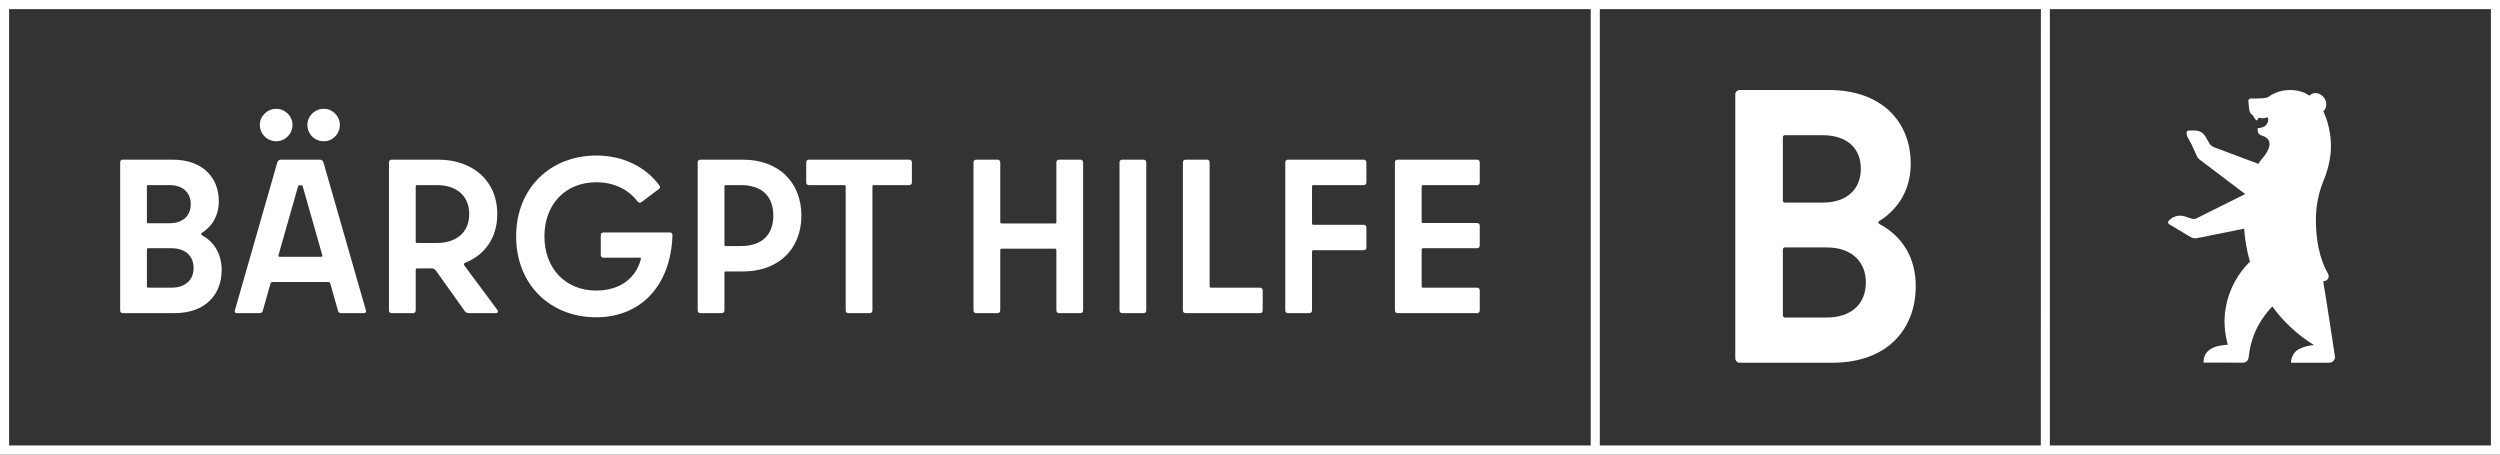 <svg width="198" height="36" viewBox="0 0 198 36" fill="none" xmlns="http://www.w3.org/2000/svg">
<rect x="0" y="0" width="198" height="36" fill="#333333" stroke="none"/>
<g clip-path="url(#clip0_730_3290)">
<path d="M144.658 25.147H141.387C141.289 25.151 141.206 25.074 141.203 24.976C141.203 24.971 141.203 24.966 141.203 24.962V19.78C141.19 19.69 141.252 19.607 141.342 19.595C141.357 19.593 141.372 19.593 141.387 19.595H144.658C146.665 19.595 147.776 20.738 147.776 22.372C147.776 24.038 146.665 25.149 144.658 25.149V25.147ZM144.352 10.708C146.297 10.708 147.378 11.757 147.378 13.361C147.378 14.965 146.297 16.046 144.352 16.046H141.387C141.298 16.059 141.216 15.997 141.203 15.909C141.201 15.893 141.201 15.877 141.203 15.862V10.894C141.19 10.804 141.252 10.721 141.342 10.709C141.357 10.706 141.372 10.706 141.387 10.708H144.352ZM148.859 17.497C150.403 16.51 151.329 14.967 151.329 12.961C151.329 9.659 149.043 7.129 144.851 7.129H137.806C137.609 7.122 137.443 7.275 137.435 7.472C137.435 7.479 137.435 7.487 137.435 7.494V28.359C137.428 28.556 137.582 28.721 137.779 28.728C137.788 28.729 137.797 28.729 137.806 28.728H145.123C149.442 28.728 151.728 26.106 151.728 22.65C151.728 20.397 150.647 18.7 148.856 17.744C148.729 17.651 148.729 17.559 148.856 17.49L148.859 17.497Z" fill="white"/>
<path d="M184.925 28.215C184.925 28.215 184.297 24.041 183.998 22.281L184.125 22.254C184.334 22.21 184.468 22.004 184.424 21.795C184.416 21.754 184.4 21.715 184.379 21.679C183.674 20.448 183.419 18.924 183.419 17.4C183.418 16.492 183.569 15.591 183.865 14.733C183.881 14.685 183.898 14.638 183.915 14.589L183.951 14.487C184.282 13.744 184.497 12.954 184.586 12.146C184.681 11.049 184.502 9.946 184.065 8.935L184.008 8.834C184.271 8.559 184.316 8.142 184.116 7.818C183.884 7.416 183.406 7.256 183.049 7.462C183.012 7.484 182.922 7.546 182.884 7.575C182.819 7.527 182.781 7.503 182.781 7.503C182.781 7.503 182.681 7.437 182.594 7.392C182.594 7.392 182.561 7.376 182.561 7.375C182.187 7.209 181.781 7.125 181.371 7.127C181.166 7.127 180.962 7.148 180.761 7.189C180.343 7.276 179.949 7.453 179.605 7.707C179.486 7.744 179.364 7.767 179.24 7.777L178.757 7.8C178.53 7.809 178.27 7.8 178.27 7.8C178.159 7.801 178.068 7.89 178.066 8.002C178.066 8.012 178.141 8.675 178.141 8.678C178.15 8.843 178.233 8.995 178.368 9.09L178.385 9.102C178.418 9.119 178.444 9.147 178.461 9.181C178.507 9.314 178.591 9.431 178.701 9.518C178.734 9.539 178.786 9.528 178.795 9.492C178.888 9.13 179.104 9.52 179.514 9.297C179.619 9.24 179.675 9.497 179.631 9.608L179.593 9.705C179.508 9.921 179.314 10.075 179.085 10.109C178.903 10.136 178.799 10.153 178.801 10.179C178.823 10.383 178.801 10.56 179.007 10.687C179.036 10.703 179.066 10.716 179.097 10.726C179.416 10.81 180.347 11.167 179.165 12.562C179.094 12.643 179.027 12.728 178.965 12.816C178.94 12.852 178.918 12.89 178.9 12.93L178.875 12.979L175.318 11.649C175.195 11.592 175.088 11.505 175.007 11.395L174.656 10.793C174.492 10.517 174.196 10.345 173.874 10.341C173.709 10.328 173.543 10.328 173.379 10.341C173.273 10.341 173.212 10.372 173.189 10.434C173.16 10.587 173.188 10.745 173.267 10.88L173.572 11.44C173.598 11.479 173.983 12.34 173.983 12.34C174.022 12.446 174.088 12.54 174.175 12.612L177.819 15.368L173.972 17.287C173.861 17.347 173.731 17.36 173.61 17.324L173.266 17.22C172.63 16.939 172.162 17.134 171.884 17.367L171.776 17.47C171.7 17.537 171.694 17.653 171.762 17.728C171.78 17.748 171.803 17.764 171.828 17.775C171.828 17.775 172.436 18.131 172.569 18.223L173.515 18.783C173.662 18.868 173.835 18.896 174.001 18.862L177.737 18.109C177.798 18.995 177.951 19.872 178.193 20.727C177.205 21.697 176.539 22.947 176.288 24.308C176.107 25.316 176.16 26.229 176.441 27.303C175.919 27.333 175.416 27.409 174.998 27.7C174.58 27.991 174.518 28.469 174.516 28.716L177.437 28.722H177.684C177.864 28.712 178.018 28.587 178.065 28.412C178.091 28.313 178.109 28.212 178.119 28.11C178.212 27.33 178.444 26.573 178.804 25.875C179.117 25.289 179.508 24.749 179.966 24.268C180.856 25.494 181.978 26.534 183.269 27.329C182.847 27.358 182.434 27.468 182.055 27.655C181.678 27.882 181.448 28.29 181.45 28.73H184.472C184.672 28.73 184.85 28.603 184.915 28.413C184.921 28.394 184.926 28.375 184.93 28.355C184.934 28.341 184.936 28.326 184.937 28.312C184.937 28.279 184.933 28.247 184.925 28.215Z" fill="white"/>
<path d="M0 0.001V36H198V0.001H0ZM125.985 35.28H0.72V0.721H125.985V35.28ZM161.632 35.282H126.705V0.721H161.638L161.632 35.282ZM197.28 35.282H162.348V0.721H197.28V35.282Z" fill="white"/>
<path d="M9.517 24.591V12.855C9.517 12.733 9.586 12.646 9.708 12.646H13.684C16.046 12.646 17.331 14.07 17.331 15.928C17.331 17.056 16.81 17.924 16.011 18.428C15.89 18.497 15.907 18.584 16.029 18.653C16.949 19.157 17.557 20.112 17.557 21.379C17.557 23.323 16.272 24.799 13.841 24.799H9.708C9.586 24.799 9.517 24.712 9.517 24.591ZM11.635 14.765V17.577C11.635 17.646 11.67 17.681 11.739 17.681H13.406C14.5 17.681 15.108 17.073 15.108 16.171C15.108 15.268 14.5 14.66 13.406 14.66H11.739C11.67 14.66 11.635 14.695 11.635 14.765ZM11.635 19.765V22.681C11.635 22.733 11.67 22.785 11.739 22.785H13.58C14.709 22.785 15.334 22.143 15.334 21.223C15.334 20.303 14.709 19.66 13.58 19.66H11.739C11.67 19.66 11.635 19.695 11.635 19.765Z" fill="white"/>
<path d="M25.631 12.907L28.983 24.591C29.017 24.73 28.948 24.799 28.809 24.799H27.003C26.899 24.799 26.812 24.747 26.777 24.643L26.17 22.49C26.135 22.369 26.083 22.334 25.996 22.334H21.586C21.499 22.334 21.447 22.369 21.412 22.49L20.804 24.643C20.77 24.747 20.683 24.799 20.578 24.799H18.773C18.634 24.799 18.564 24.73 18.599 24.591L21.95 12.907C22.002 12.699 22.107 12.646 22.28 12.646H25.302C25.475 12.646 25.579 12.699 25.631 12.907ZM20.578 9.886C20.578 9.192 21.169 8.619 21.881 8.619C22.575 8.619 23.166 9.192 23.166 9.886C23.166 10.615 22.575 11.188 21.881 11.188C21.169 11.188 20.578 10.615 20.578 9.886ZM22.141 20.337H25.441C25.51 20.337 25.545 20.303 25.527 20.216L23.982 14.782C23.965 14.712 23.93 14.678 23.878 14.678H23.704C23.652 14.678 23.617 14.712 23.6 14.782L22.054 20.216C22.037 20.303 22.072 20.337 22.141 20.337ZM24.346 9.886C24.346 9.192 24.919 8.619 25.649 8.619C26.343 8.619 26.916 9.192 26.916 9.886C26.916 10.615 26.343 11.188 25.649 11.188C24.919 11.188 24.346 10.615 24.346 9.886Z" fill="white"/>
<path d="M32.716 24.799H31.015C30.893 24.799 30.806 24.712 30.806 24.591V12.855C30.806 12.733 30.893 12.646 31.015 12.646H34.731C37.353 12.646 39.384 14.244 39.384 16.952C39.384 18.862 38.377 20.198 36.849 20.806C36.728 20.858 36.71 20.945 36.78 21.032L39.384 24.539C39.489 24.677 39.437 24.799 39.263 24.799H37.179C36.971 24.799 36.884 24.764 36.762 24.573L34.522 21.431C34.418 21.292 34.349 21.258 34.192 21.258H33.029C32.977 21.258 32.925 21.292 32.925 21.362V24.591C32.925 24.712 32.838 24.799 32.716 24.799ZM32.925 14.765V19.139C32.925 19.192 32.96 19.244 33.029 19.244H34.609C36.033 19.244 37.162 18.497 37.162 16.952C37.162 15.407 36.033 14.66 34.609 14.66H33.029C32.96 14.66 32.925 14.695 32.925 14.765Z" fill="white"/>
<path d="M47.581 20.198V18.619C47.581 18.497 47.667 18.41 47.789 18.41H53.05C53.172 18.41 53.259 18.48 53.259 18.619C53.137 22.646 50.724 25.129 47.216 25.129C43.587 25.129 40.878 22.542 40.878 18.723C40.878 14.903 43.587 12.317 47.233 12.317C49.334 12.317 51.123 13.202 52.217 14.678C52.304 14.799 52.286 14.886 52.182 14.973L50.793 16.015C50.689 16.101 50.585 16.067 50.498 15.962C49.751 14.973 48.588 14.435 47.233 14.435C44.75 14.435 43.118 16.206 43.118 18.723C43.118 21.24 44.768 23.011 47.216 23.011C49.074 23.011 50.342 22.073 50.758 20.528C50.776 20.459 50.741 20.407 50.672 20.407H47.789C47.667 20.407 47.581 20.32 47.581 20.198Z" fill="white"/>
<path d="M63.469 17.073C63.469 19.765 61.611 21.5 58.851 21.5H57.479C57.409 21.5 57.375 21.535 57.375 21.605V24.591C57.375 24.712 57.288 24.799 57.166 24.799H55.465C55.343 24.799 55.256 24.712 55.256 24.591V12.855C55.256 12.733 55.343 12.646 55.465 12.646H58.851C61.611 12.646 63.469 14.383 63.469 17.073ZM57.479 19.487H58.677C60.344 19.487 61.247 18.601 61.247 17.073C61.247 15.546 60.344 14.66 58.677 14.66H57.479C57.427 14.66 57.375 14.695 57.375 14.765V19.383C57.375 19.452 57.409 19.487 57.479 19.487Z" fill="white"/>
<path d="M72.222 12.855V14.452C72.222 14.573 72.135 14.66 72.013 14.66H69.2C69.131 14.66 69.096 14.695 69.096 14.765V24.591C69.096 24.712 69.009 24.799 68.888 24.799H67.186C67.064 24.799 66.978 24.712 66.978 24.591V14.765C66.978 14.713 66.943 14.66 66.874 14.66H64.06C63.939 14.66 63.852 14.573 63.852 14.452V12.855C63.852 12.733 63.939 12.646 64.06 12.646H72.013C72.135 12.646 72.222 12.733 72.222 12.855Z" fill="white"/>
<path d="M79.324 17.698H83.561C83.63 17.698 83.665 17.664 83.665 17.594V12.855C83.665 12.733 83.752 12.646 83.874 12.646H85.575C85.697 12.646 85.784 12.733 85.784 12.855V24.591C85.784 24.712 85.697 24.799 85.575 24.799H83.874C83.752 24.799 83.665 24.712 83.665 24.591V19.799C83.665 19.747 83.63 19.695 83.561 19.695H79.324C79.255 19.695 79.22 19.73 79.22 19.799V24.591C79.22 24.712 79.133 24.799 79.011 24.799H77.31C77.188 24.799 77.101 24.712 77.101 24.591V12.855C77.101 12.733 77.188 12.646 77.31 12.646H79.011C79.133 12.646 79.22 12.733 79.22 12.855V17.594C79.22 17.664 79.255 17.698 79.324 17.698Z" fill="white"/>
<path d="M90.785 12.855V24.591C90.785 24.712 90.698 24.799 90.576 24.799H88.875C88.753 24.799 88.666 24.712 88.666 24.591V12.855C88.666 12.733 88.753 12.646 88.875 12.646H90.576C90.698 12.646 90.785 12.733 90.785 12.855Z" fill="white"/>
<path d="M93.893 12.646H95.595C95.716 12.646 95.803 12.733 95.803 12.855V22.681C95.803 22.733 95.838 22.785 95.907 22.785H99.797C99.918 22.785 100.005 22.872 100.005 22.994V24.591C100.005 24.712 99.918 24.799 99.797 24.799H93.893C93.771 24.799 93.685 24.712 93.685 24.591V12.855C93.685 12.733 93.771 12.646 93.893 12.646Z" fill="white"/>
<path d="M108.219 12.855V14.452C108.219 14.573 108.132 14.66 108.011 14.66H104.017C103.965 14.66 103.912 14.695 103.912 14.765V17.698C103.912 17.751 103.947 17.803 104.017 17.803H108.011C108.132 17.803 108.219 17.89 108.219 18.011V19.608C108.219 19.73 108.132 19.817 108.011 19.817H104.017C103.965 19.817 103.912 19.851 103.912 19.921V24.591C103.912 24.712 103.826 24.799 103.704 24.799H102.002C101.881 24.799 101.794 24.712 101.794 24.591V12.855C101.794 12.733 101.881 12.646 102.002 12.646H108.011C108.132 12.646 108.219 12.733 108.219 12.855Z" fill="white"/>
<path d="M110.685 12.646H116.988C117.11 12.646 117.197 12.733 117.197 12.855V14.452C117.197 14.573 117.11 14.66 116.988 14.66H112.699C112.647 14.66 112.595 14.695 112.595 14.765V17.56C112.595 17.629 112.63 17.664 112.699 17.664H116.988C117.11 17.664 117.197 17.751 117.197 17.872V19.452C117.197 19.573 117.11 19.66 116.988 19.66H112.699C112.647 19.66 112.595 19.695 112.595 19.765V22.681C112.595 22.733 112.63 22.785 112.699 22.785H116.988C117.11 22.785 117.197 22.872 117.197 22.994V24.591C117.197 24.712 117.11 24.799 116.988 24.799H110.685C110.563 24.799 110.477 24.712 110.477 24.591V12.855C110.477 12.733 110.563 12.646 110.685 12.646Z" fill="white"/>
</g>
<defs>
<clipPath id="clip0_730_3290">
<rect width="198" height="36" fill="white"/>
</clipPath>
</defs>
</svg>
